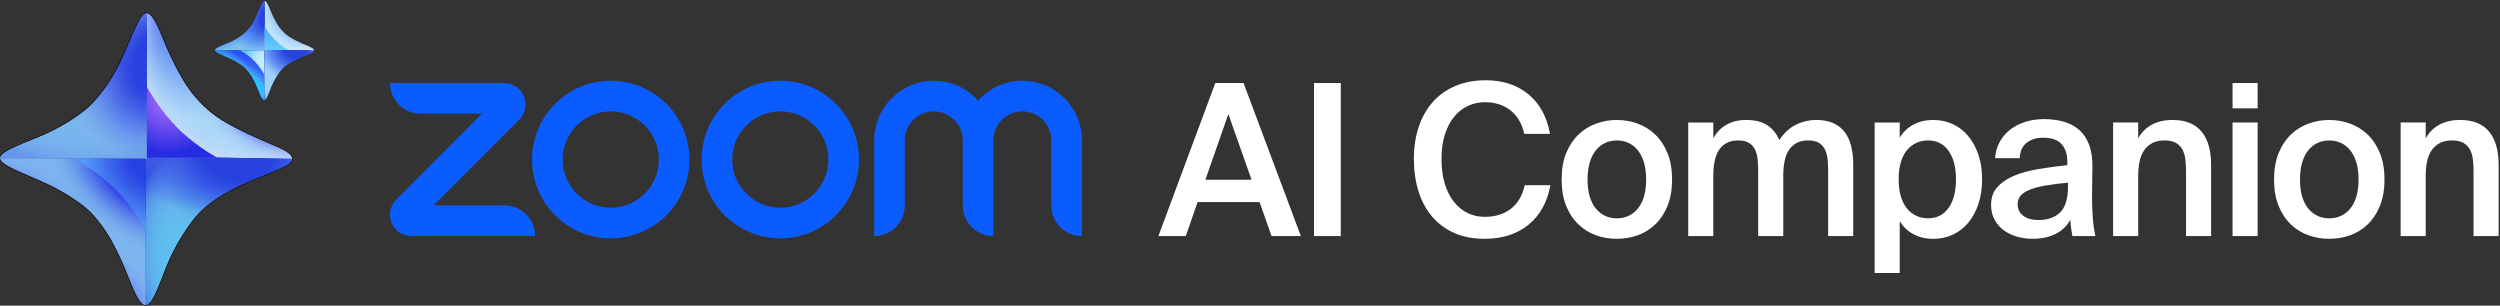 <svg fill="none" height="28" viewBox="0 0 229 28" width="229" xmlns="http://www.w3.org/2000/svg" xmlns:xlink="http://www.w3.org/1999/xlink"><rect x="0" y="0" width="229" height="28" fill="#333333" stroke="none"/><radialGradient id="a" cx="0" cy="0" gradientTransform="matrix(9.801 10.985 -7.311 6.523 15.043 .352)" gradientUnits="userSpaceOnUse" r="1"><stop offset=".022" stop-color="#2752ee"/><stop offset=".125" stop-color="#3b66ef"/><stop offset=".457" stop-color="#77a3f4"/><stop offset=".7" stop-color="#9cc9f7"/><stop offset=".828" stop-color="#abd8f9"/></radialGradient><radialGradient id="b" cx="0" cy="0" gradientTransform="matrix(9.993 6.693 -5.869 8.763 22.244 5.351)" gradientUnits="userSpaceOnUse" r="1"><stop offset=".51" stop-color="#a8d5fa" stop-opacity="0"/><stop offset=".543" stop-color="#a9d5f9" stop-opacity=".01"/><stop offset=".592" stop-color="#acd6f9" stop-opacity=".014"/><stop offset=".653" stop-color="#b2d7f9" stop-opacity=".067"/><stop offset=".723" stop-color="#b9d9f9" stop-opacity=".207"/><stop offset=".8" stop-color="#c3dbf9" stop-opacity=".5"/><stop offset=".88" stop-color="#cfdef9"/></radialGradient><linearGradient id="c"><stop offset=".501" stop-color="#a8d5fa" stop-opacity="0"/><stop offset=".566" stop-color="#a8d5f9" stop-opacity=".01"/><stop offset=".63" stop-color="#aad5f9" stop-opacity=".01"/><stop offset=".693" stop-color="#add6f9" stop-opacity=".02"/><stop offset=".755" stop-color="#b1d7f9" stop-opacity=".064"/><stop offset=".818" stop-color="#b7d8f9" stop-opacity=".156"/><stop offset=".88" stop-color="#bedaf9" stop-opacity=".324"/><stop offset=".941" stop-color="#c6dbf9" stop-opacity=".596"/><stop offset="1" stop-color="#cfdef9"/></linearGradient><radialGradient id="d" cx="0" cy="0" gradientTransform="matrix(-1.178 11.984 -10.484 -1.03 22.786 3.584)" gradientUnits="userSpaceOnUse" r="1" xlink:href="#c"/><linearGradient id="e"><stop offset=".404" stop-color="#504af4"/><stop offset=".407" stop-color="#504bf4" stop-opacity=".983"/><stop offset=".472" stop-color="#656bf5" stop-opacity=".581"/><stop offset=".54" stop-color="#7888f6" stop-opacity=".312"/><stop offset=".608" stop-color="#87a1f7" stop-opacity=".15"/><stop offset=".677" stop-color="#94b4f7" stop-opacity=".061"/><stop offset=".747" stop-color="#9ec4f8" stop-opacity=".019"/><stop offset=".818" stop-color="#a5cff8" stop-opacity=".01"/><stop offset=".892" stop-color="#a9d5f8" stop-opacity=".01"/><stop offset=".971" stop-color="#abd8f9" stop-opacity="0"/></linearGradient><radialGradient id="f" cx="0" cy="0" gradientTransform="matrix(10.035 6.721 -4.192 6.259 24.519 9.137)" gradientUnits="userSpaceOnUse" r="1" xlink:href="#e"/><radialGradient id="g" cx="0" cy="0" gradientTransform="matrix(6.92 9.909 -6.172 4.31 16.557 .056)" gradientUnits="userSpaceOnUse" r="1"><stop offset=".251" stop-color="#504af4"/><stop offset=".254" stop-color="#504bf4" stop-opacity=".983"/><stop offset=".337" stop-color="#656bf5" stop-opacity=".581"/><stop offset=".423" stop-color="#7888f6" stop-opacity=".312"/><stop offset=".51" stop-color="#87a1f7" stop-opacity=".15"/><stop offset=".598" stop-color="#94b4f7" stop-opacity=".061"/><stop offset=".686" stop-color="#9ec4f8" stop-opacity=".019"/><stop offset=".777" stop-color="#a5cff8" stop-opacity=".01"/><stop offset=".87" stop-color="#a9d5f8" stop-opacity=".01"/><stop offset=".971" stop-color="#abd8f9" stop-opacity="0"/></radialGradient><radialGradient id="h" cx="0" cy="0" gradientTransform="matrix(11.573 1.587 -1.055 7.695 19.647 12.853)" gradientUnits="userSpaceOnUse" r="1"><stop offset=".23" stop-color="#0d29f2"/><stop offset=".311" stop-color="#1030f1"/><stop offset=".433" stop-color="#1b44f1"/><stop offset=".58" stop-color="#2c66f0"/><stop offset=".746" stop-color="#4394ef"/><stop offset=".884" stop-color="#5ac1ee"/></radialGradient><radialGradient id="i" cx="0" cy="0" gradientTransform="matrix(3.555 -16.491 18.98 4.091 26.572 23.821)" gradientUnits="userSpaceOnUse" r="1"><stop offset=".335" stop-color="#abd8f9" stop-opacity="0"/><stop offset=".392" stop-color="#a8d5f8" stop-opacity=".01"/><stop offset=".454" stop-color="#a0ccf6" stop-opacity=".01"/><stop offset=".517" stop-color="#94bdf4" stop-opacity=".03"/><stop offset=".581" stop-color="#82a9f0" stop-opacity=".095"/><stop offset=".646" stop-color="#6b8feb" stop-opacity=".232"/><stop offset=".712" stop-color="#4f6fe6" stop-opacity=".482"/><stop offset=".778" stop-color="#2e4adf" stop-opacity=".885"/><stop offset=".792" stop-color="#2742de"/></radialGradient><linearGradient id="j"><stop offset=".233" stop-color="#2742de"/><stop offset=".313" stop-color="#334fe0" stop-opacity=".824"/><stop offset=".476" stop-color="#5273e6" stop-opacity=".449"/><stop offset=".707" stop-color="#84acf1" stop-opacity=".085"/><stop offset=".873" stop-color="#abd8f9" stop-opacity="0"/></linearGradient><radialGradient id="k" cx="0" cy="0" gradientTransform="matrix(4.464 -11.753 13.53 5.138 21.688 13.55)" gradientUnits="userSpaceOnUse" r="1" xlink:href="#j"/><radialGradient id="l" cx="0" cy="0" gradientTransform="matrix(11.403 13.978 -12.568 10.252 15.551 5.295)" gradientUnits="userSpaceOnUse" r="1"><stop offset=".24" stop-color="#262fea"/><stop offset=".288" stop-color="#3446ea"/><stop offset=".396" stop-color="#5275ec"/><stop offset=".491" stop-color="#6898ed"/><stop offset=".569" stop-color="#75aded"/><stop offset=".621" stop-color="#7ab5ee"/></radialGradient><radialGradient id="m" cx="0" cy="0" gradientTransform="matrix(12.178 1.815 -1.157 7.761 7.099 7.353)" gradientUnits="userSpaceOnUse" r="1"><stop offset=".156" stop-color="#7ab5ee" stop-opacity="0"/><stop offset=".277" stop-color="#79b4ed" stop-opacity=".01"/><stop offset=".389" stop-color="#78b3ed" stop-opacity=".01"/><stop offset=".496" stop-color="#77b0ed" stop-opacity=".02"/><stop offset=".601" stop-color="#74aded" stop-opacity=".063"/><stop offset=".704" stop-color="#72a9ed" stop-opacity=".156"/><stop offset=".806" stop-color="#6ea3ed" stop-opacity=".324"/><stop offset=".905" stop-color="#6a9ded" stop-opacity=".597"/><stop offset="1" stop-color="#6697ed"/></radialGradient><radialGradient id="n" cx="0" cy="0" gradientTransform="matrix(-4.727 11.388 -7.237 -3.004 14.326 5.382)" gradientUnits="userSpaceOnUse" r="1" xlink:href="#j"/><radialGradient id="o" cx="0" cy="0" gradientTransform="matrix(-5.571 6.845 -11.607 -9.447 12.627 16.024)" gradientUnits="userSpaceOnUse" r="1"><stop offset=".236" stop-color="#262fea"/><stop offset=".269" stop-color="#3141ea"/><stop offset=".353" stop-color="#4b6aeb"/><stop offset=".435" stop-color="#5f8aec"/><stop offset=".513" stop-color="#6ea2ed"/><stop offset=".587" stop-color="#76b0ed"/><stop offset=".65" stop-color="#7ab5ee"/></radialGradient><radialGradient id="p" cx="0" cy="0" gradientTransform="matrix(-5.571 6.845 -11.607 -9.447 6.832 26.701)" gradientUnits="userSpaceOnUse" r="1" xlink:href="#e"/><radialGradient id="q" cx="0" cy="0" gradientTransform="matrix(-4.124 8.689 -14.723 -6.988 .616 20.436)" gradientUnits="userSpaceOnUse" r="1"><stop offset=".344" stop-color="#504af4"/><stop offset=".393" stop-color="#5d5ef4" stop-opacity=".733"/><stop offset=".478" stop-color="#717ef5" stop-opacity=".399"/><stop offset=".565" stop-color="#8399f6" stop-opacity=".192"/><stop offset=".65" stop-color="#91b0f7" stop-opacity=".079"/><stop offset=".734" stop-color="#9cc1f8" stop-opacity=".025"/><stop offset=".816" stop-color="#a4cef8" stop-opacity=".01"/><stop offset=".896" stop-color="#a9d5f8" stop-opacity=".01"/><stop offset=".971" stop-color="#abd8f9" stop-opacity="0"/></radialGradient><radialGradient id="r" cx="0" cy="0" gradientTransform="matrix(-5.234 4.95 -6.278 -6.637 13.482 15.065)" gradientUnits="userSpaceOnUse" r="1"><stop offset=".185" stop-color="#2742e2"/><stop offset=".412" stop-color="#3964eb"/><stop offset=".725" stop-color="#559afa"/></radialGradient><radialGradient id="s" cx="0" cy="0" gradientTransform="matrix(4.379 5.124 -4.4 3.759 15.041 9.487)" gradientUnits="userSpaceOnUse" r="1"><stop offset=".131" stop-color="#8d5df7"/><stop offset=".34" stop-color="#6c4cf0"/><stop offset=".722" stop-color="#272be2"/></radialGradient><radialGradient id="t" cx="0" cy="0" gradientTransform="matrix(2.316 4.419 -2.939 1.54 27.11 .114)" gradientUnits="userSpaceOnUse" r="1"><stop offset=".022" stop-color="#2752ee"/><stop offset=".089" stop-color="#335eef"/><stop offset=".392" stop-color="#6692f3"/><stop offset=".656" stop-color="#8bb8f6"/><stop offset=".867" stop-color="#a2cff8"/><stop offset="1" stop-color="#abd8f9"/></radialGradient><radialGradient id="u" cx="0" cy="0" gradientTransform="matrix(3.385 2.267 -1.988 2.968 27.221 1.504)" gradientUnits="userSpaceOnUse" r="1"><stop offset=".389" stop-color="#a8d5fa" stop-opacity="0"/><stop offset=".451" stop-color="#acd7f9" stop-opacity=".015"/><stop offset=".585" stop-color="#b8def9" stop-opacity=".186"/><stop offset=".78" stop-color="#cbeaf9" stop-opacity=".849"/><stop offset=".81" stop-color="#cfecf9"/></radialGradient><radialGradient id="v" cx="0" cy="0" gradientTransform="matrix(-.399 4.059 -3.551 -.349 27.405 .905)" gradientUnits="userSpaceOnUse" r="1" xlink:href="#c"/><radialGradient id="w" cx="0" cy="0" gradientTransform="matrix(3.399 2.277 -1.42 2.12 28.33 2.513)" gradientUnits="userSpaceOnUse" r="1"><stop offset=".386" stop-color="#504af4"/><stop offset=".388" stop-color="#504bf4" stop-opacity=".983"/><stop offset=".456" stop-color="#656bf5" stop-opacity=".581"/><stop offset=".525" stop-color="#7888f6" stop-opacity=".312"/><stop offset=".596" stop-color="#87a1f7" stop-opacity=".15"/><stop offset=".667" stop-color="#94b4f7" stop-opacity=".061"/><stop offset=".739" stop-color="#9ec4f8" stop-opacity=".019"/><stop offset=".813" stop-color="#a5cff8" stop-opacity=".01"/><stop offset=".889" stop-color="#a9d5f8" stop-opacity=".01"/><stop offset=".971" stop-color="#abd8f9" stop-opacity="0"/></radialGradient><radialGradient id="x" cx="0" cy="0" gradientTransform="matrix(3.536 1.779 -1.182 2.349 27.049 5.004)" gradientUnits="userSpaceOnUse" r="1"><stop offset=".23" stop-color="#2654fa"/><stop offset=".363" stop-color="#3563fa"/><stop offset=".622" stop-color="#5c8dfa"/><stop offset=".978" stop-color="#9bcffa"/><stop offset=".988" stop-color="#9dd1fb"/></radialGradient><radialGradient id="y" cx="0" cy="0" gradientTransform="matrix(1.204 -5.586 6.429 1.386 28.568 6.583)" gradientUnits="userSpaceOnUse" r="1"><stop offset=".395" stop-color="#abd8f9" stop-opacity="0"/><stop offset=".55" stop-color="#a9d6f9" stop-opacity=".01"/><stop offset=".608" stop-color="#a6d3f9" stop-opacity=".01"/><stop offset=".65" stop-color="#9fcdf9" stop-opacity=".01"/><stop offset=".684" stop-color="#96c3f9" stop-opacity=".023"/><stop offset=".713" stop-color="#8ab8f9" stop-opacity=".058"/><stop offset=".74" stop-color="#7ca9f9" stop-opacity=".123"/><stop offset=".763" stop-color="#6a98f9" stop-opacity=".232"/><stop offset=".785" stop-color="#5684f9" stop-opacity=".403"/><stop offset=".805" stop-color="#406ef9" stop-opacity=".642"/><stop offset=".823" stop-color="#2755f9" stop-opacity=".973"/><stop offset=".824" stop-color="#2654fa"/></radialGradient><radialGradient id="z" cx="0" cy="0" gradientTransform="matrix(1.512 -3.981 4.583 1.741 27.033 4.281)" gradientUnits="userSpaceOnUse" r="1" xlink:href="#j"/><radialGradient id="A" cx="0" cy="0" gradientTransform="matrix(4.387 4.252 -3.825 3.945 23.766 1.403)" gradientUnits="userSpaceOnUse" r="1"><stop offset=".201" stop-color="#2759f5"/><stop offset=".369" stop-color="#4883f2"/><stop offset=".595" stop-color="#7ac2ee"/></radialGradient><radialGradient id="B" cx="0" cy="0" gradientTransform="matrix(-3.173 .791 -.402 -1.611 23.442 5.104)" gradientUnits="userSpaceOnUse" r="1"><stop offset=".233" stop-color="#6cb4f4"/><stop offset=".279" stop-color="#75b9f4" stop-opacity=".727"/><stop offset=".35" stop-color="#81c0f5" stop-opacity=".429"/><stop offset=".424" stop-color="#8cc6f6" stop-opacity=".229"/><stop offset=".501" stop-color="#96ccf7" stop-opacity=".11"/><stop offset=".582" stop-color="#9dd0f7" stop-opacity=".044"/><stop offset=".667" stop-color="#a3d3f8" stop-opacity=".014"/><stop offset=".758" stop-color="#a7d6f8" stop-opacity=".01"/><stop offset=".862" stop-color="#aad7f8" stop-opacity=".01"/><stop offset="1" stop-color="#abd8f9" stop-opacity="0"/></radialGradient><radialGradient id="C" cx="0" cy="0" gradientTransform="matrix(4.01 -1.148 .583 2.034 19.944 3.179)" gradientUnits="userSpaceOnUse" r="1"><stop offset="0" stop-color="#2755f6"/><stop offset=".112" stop-color="#2856f5" stop-opacity=".968"/><stop offset=".225" stop-color="#2c5bf5" stop-opacity=".874"/><stop offset=".337" stop-color="#3363f4" stop-opacity=".728"/><stop offset=".449" stop-color="#3c6ef3" stop-opacity=".546"/><stop offset=".562" stop-color="#487cf2" stop-opacity=".35"/><stop offset=".674" stop-color="#578df1" stop-opacity=".169"/><stop offset=".785" stop-color="#69a1ef" stop-opacity=".041"/><stop offset=".878" stop-color="#7ab5ee" stop-opacity="0"/></radialGradient><radialGradient id="D" cx="0" cy="0" gradientTransform="matrix(-1.601 3.858 -2.451 -1.018 24.539 1.515)" gradientUnits="userSpaceOnUse" r="1" xlink:href="#j"/><radialGradient id="E" cx="0" cy="0" gradientTransform="matrix(-2.138 2.879 -4.881 -3.625 19.861 7.213)" gradientUnits="userSpaceOnUse" r="1"><stop offset=".428" stop-color="#33b5fc"/><stop offset=".497" stop-color="#32b0fb"/><stop offset=".576" stop-color="#30a2fb"/><stop offset=".66" stop-color="#2e8afa"/><stop offset=".748" stop-color="#2b6af9"/><stop offset=".812" stop-color="#284ef8"/></radialGradient><radialGradient id="F" cx="0" cy="0" gradientTransform="matrix(-1.887 2.319 -3.932 -3.2 22.639 8.181)" gradientUnits="userSpaceOnUse" r="1"><stop offset=".401" stop-color="#2cc0fc"/><stop offset=".521" stop-color="#4bc5fb" stop-opacity=".564"/><stop offset=".684" stop-color="#74cdfa" stop-opacity=".187"/><stop offset=".819" stop-color="#91d3f9" stop-opacity=".04"/><stop offset=".918" stop-color="#a4d6f9" stop-opacity=".01"/><stop offset=".971" stop-color="#abd8f9" stop-opacity="0"/></radialGradient><radialGradient id="G" cx="0" cy="0" gradientTransform="matrix(-1.397 2.943 -2.243 -1.064 24.855 9.609)" gradientUnits="userSpaceOnUse" r="1"><stop offset=".342" stop-color="#2680fb"/><stop offset=".372" stop-color="#398dfa" stop-opacity=".725"/><stop offset=".416" stop-color="#549efa" stop-opacity=".428"/><stop offset=".463" stop-color="#6badf9" stop-opacity=".229"/><stop offset=".512" stop-color="#7ebaf9" stop-opacity=".109"/><stop offset=".562" stop-color="#8ec5f9" stop-opacity=".044"/><stop offset=".614" stop-color="#9bcdf9" stop-opacity=".014"/><stop offset=".671" stop-color="#a4d3f9" stop-opacity=".01"/><stop offset=".733" stop-color="#a9d6f9" stop-opacity=".01"/><stop offset=".812" stop-color="#abd8f9" stop-opacity="0"/></radialGradient><radialGradient id="H" cx="0" cy="0" gradientTransform="matrix(3.136 -1.803 1.183 2.058 22.263 4.925)" gradientUnits="userSpaceOnUse" r="1"><stop offset=".038" stop-color="#5cc2fd"/><stop offset=".048" stop-color="#5ec3fd"/><stop offset=".227" stop-color="#88d5fd"/><stop offset=".388" stop-color="#a7e2fe"/><stop offset=".525" stop-color="#baeafe"/><stop offset=".621" stop-color="#c1edff"/></radialGradient><radialGradient id="I" cx="0" cy="0" gradientTransform="matrix(1.483 1.736 -1.49 1.273 24.637 2.826)" gradientUnits="userSpaceOnUse" r="1"><stop offset=".278" stop-color="#54b9fe"/><stop offset=".867" stop-color="#67ccfd"/></radialGradient><clipPath id="J"><path d="m0 0h228.968v28h-228.968z"/></clipPath><g clip-path="url(#J)"><g fill="#fff"><path d="m111.321 7.605h2.587l5.251 14.018h-2.684l-1.1-3.113h-5.675l-1.081 3.113h-2.51zm-.907 8.856h4.228l-2.124-6.013z"/><path d="m122.814 21.623h-2.451v-14.018h2.451z"/><path d="m142.021 16.963c-.296 1.573-.972 2.784-2.027 3.635-1.055.851-2.394 1.276-4.015 1.276-1.03 0-1.943-.174-2.741-.522-.798-.348-1.474-.841-2.027-1.479-.553-.638-.975-1.408-1.264-2.311-.29-.902-.435-1.901-.435-2.997 0-1.095.152-2.088.454-2.978.302-.889.74-1.65 1.313-2.282.572-.631 1.264-1.115 2.075-1.45.81-.335 1.724-.503 2.741-.503 1.557 0 2.857.425 3.899 1.276s1.705 2.063 1.988 3.635h-2.355c-.219-.954-.646-1.675-1.283-2.166-.637-.49-1.413-.735-2.326-.735-.554 0-1.072.113-1.554.338-.483.226-.905.558-1.265.996-.36.438-.643.98-.849 1.624-.206.645-.309 1.392-.309 2.243 0 .851.1 1.605.299 2.262.2.657.48 1.212.84 1.663.36.451.778.793 1.255 1.025.476.232.997.348 1.563.348.952 0 1.747-.242 2.384-.725.637-.483 1.065-1.208 1.284-2.175z"/><path d="m148.103 10.989c.657 0 1.287.11 1.892.329s1.142.551 1.612.996c.469.445.846 1.009 1.129 1.692.283.683.425 1.495.425 2.436 0 .941-.142 1.753-.425 2.436-.283.683-.66 1.247-1.129 1.692-.47.445-1.007.773-1.612.986-.605.213-1.235.319-1.892.319-.656 0-1.287-.106-1.891-.319-.606-.212-1.143-.541-1.612-.986-.47-.445-.847-1.009-1.13-1.692-.283-.683-.424-1.495-.424-2.436 0-.941.141-1.753.424-2.436.283-.683.66-1.247 1.13-1.692.469-.445 1.006-.776 1.612-.996.604-.219 1.235-.329 1.891-.329zm0 9.01c.386 0 .74-.074 1.062-.222.322-.148.605-.367.849-.658.245-.29.435-.657.57-1.102.135-.445.202-.97.202-1.576 0-.593-.067-1.115-.202-1.566-.135-.451-.325-.825-.57-1.121-.244-.297-.527-.519-.849-.667-.322-.148-.676-.222-1.062-.222s-.74.074-1.061.222c-.322.148-.605.371-.85.667-.244.296-.434.67-.569 1.121-.135.451-.203.974-.203 1.566 0 .606.068 1.131.203 1.576.135.445.325.812.569 1.102.245.29.528.51.85.658.321.148.675.222 1.061.222z"/><path d="m156.938 21.623h-2.297v-10.402h2.297v1.45c.296-.541.698-.957 1.207-1.247.508-.29 1.11-.435 1.805-.435.81 0 1.457.161 1.94.483.482.322.846.773 1.09 1.354.45-.658.965-1.128 1.544-1.412.58-.283 1.19-.425 1.834-.425.618 0 1.142.097 1.573.29.431.193.782.471 1.052.831.271.361.467.793.589 1.295.122.503.184 1.063.184 1.682v6.535h-2.298v-5.975c0-.348-.016-.689-.048-1.025-.032-.335-.109-.635-.231-.899-.123-.264-.306-.474-.551-.628-.244-.154-.579-.232-1.003-.232-.425 0-.782.081-1.072.242-.289.161-.524.384-.704.667-.181.284-.309.625-.386 1.025-.078.4-.116.831-.116 1.296v5.53h-2.297v-5.975c0-.348-.016-.689-.048-1.025-.033-.335-.11-.635-.232-.899-.123-.264-.306-.474-.55-.628-.245-.154-.579-.232-1.004-.232s-.782.081-1.071.242c-.29.161-.525.384-.705.667-.18.284-.309.625-.386 1.025-.077.4-.116.831-.116 1.296z"/><path d="m174.014 11.221v1.392c.309-.515.727-.915 1.255-1.199.527-.283 1.138-.425 1.833-.425.631 0 1.22.126 1.767.377.546.252 1.019.616 1.418 1.093.399.477.711 1.051.937 1.721.225.67.337 1.418.337 2.243 0 .838-.112 1.592-.337 2.262-.226.67-.538 1.244-.937 1.721-.399.477-.872.841-1.418 1.092-.547.251-1.136.377-1.767.377-.695 0-1.306-.142-1.833-.425-.528-.283-.946-.683-1.255-1.199v4.757h-2.297v-13.786zm-.097 5.201c0 .606.068 1.131.203 1.576.135.445.325.815.569 1.112.245.296.531.519.859.667.329.148.679.222 1.053.222.81 0 1.441-.319 1.891-.957.451-.638.676-1.511.676-2.62 0-1.095-.225-1.962-.676-2.601-.45-.638-1.081-.957-1.891-.957-.374 0-.724.074-1.053.222-.328.148-.614.367-.859.657-.244.29-.434.661-.569 1.112-.135.452-.203.974-.203 1.566z"/><path d="m187.246 10.911c.643 0 1.238.077 1.786.232.546.155 1.019.406 1.418.754.399.348.705.806.917 1.373.213.567.312 1.263.299 2.088 0 .129-.003.3-.009.512-.007.213-.01.442-.01.686 0 .245-.003.5-.009.764-.007.264-.01.512-.01.744 0 .657.026 1.305.077 1.943.051.638.129 1.176.232 1.615h-2.104c-.039-.219-.074-.432-.106-.638-.033-.206-.062-.49-.087-.851-.322.58-.779 1.015-1.371 1.305-.592.29-1.274.435-2.046.435-.566 0-1.084-.074-1.554-.222-.47-.148-.875-.358-1.216-.628-.341-.271-.605-.596-.791-.976-.187-.38-.28-.809-.28-1.286 0-.644.186-1.179.559-1.605.374-.425.879-.773 1.516-1.044.637-.271 1.377-.477 2.22-.619.842-.142 1.74-.264 2.692-.367v-.252c0-.438-.057-.802-.173-1.092s-.274-.522-.473-.696c-.2-.174-.434-.296-.705-.367-.27-.071-.566-.106-.888-.106-.592 0-1.087.155-1.486.464-.399.309-.611.78-.637 1.412h-2.259c.039-.528.174-1.012.406-1.45.231-.438.543-.815.936-1.131.392-.316.856-.561 1.39-.735s1.122-.261 1.766-.261zm2.181 5.82c-.823.077-1.525.168-2.104.271-.579.103-1.055.232-1.428.387-.373.155-.647.338-.82.551-.174.213-.261.467-.261.764 0 .452.174.806.521 1.063.348.258.811.387 1.39.387.849 0 1.512-.235 1.988-.706.476-.47.714-1.254.714-2.349z"/><path d="m195.859 12.671c.296-.541.711-.957 1.245-1.247s1.168-.435 1.901-.435c.631 0 1.168.097 1.612.29.444.193.807.471 1.091.831.283.361.492.793.627 1.295.135.503.203 1.063.203 1.682v6.535h-2.297v-5.975c0-.348-.02-.689-.058-1.025-.039-.335-.126-.635-.261-.899-.135-.264-.335-.474-.598-.628-.264-.154-.615-.232-1.052-.232-.438 0-.811.081-1.12.242-.309.161-.56.384-.753.667-.193.284-.331.625-.415 1.025-.084.4-.125.831-.125 1.296v5.53h-2.297v-10.402h2.297z"/><path d="m206.8 7.605v2.32h-2.297v-2.32zm0 3.616v10.402h-2.297v-10.402z"/><path d="m213.361 10.989c.656 0 1.286.11 1.891.329s1.142.551 1.612.996c.47.445.846 1.009 1.129 1.692.283.683.425 1.495.425 2.436 0 .941-.142 1.753-.425 2.436-.283.683-.659 1.247-1.129 1.692-.47.445-1.007.773-1.612.986-.605.213-1.235.319-1.891.319-.657 0-1.287-.106-1.892-.319-.605-.212-1.142-.541-1.612-.986-.47-.445-.846-1.009-1.129-1.692-.283-.683-.425-1.495-.425-2.436 0-.941.142-1.753.425-2.436.283-.683.659-1.247 1.129-1.692.47-.445 1.007-.776 1.612-.996s1.235-.329 1.892-.329zm0 9.01c.386 0 .739-.074 1.061-.222.322-.148.605-.367.85-.658.244-.29.434-.657.569-1.102.135-.445.203-.97.203-1.576 0-.593-.068-1.115-.203-1.566-.135-.451-.325-.825-.569-1.121-.245-.297-.528-.519-.85-.667-.322-.148-.675-.222-1.061-.222s-.741.074-1.062.222c-.322.148-.605.371-.849.667-.245.296-.435.67-.57 1.121-.135.451-.202.974-.202 1.566 0 .606.067 1.131.202 1.576.135.445.325.812.57 1.102.244.29.527.51.849.658.321.148.676.222 1.062.222z"/><path d="m222.196 12.671c.296-.541.711-.957 1.245-1.247s1.168-.435 1.901-.435c.63 0 1.168.097 1.612.29.444.193.807.471 1.091.831.282.361.492.793.627 1.295.135.503.203 1.063.203 1.682v6.535h-2.298v-5.975c0-.348-.019-.689-.057-1.025-.039-.335-.126-.635-.261-.899-.135-.264-.335-.474-.598-.628-.264-.154-.615-.232-1.052-.232-.438 0-.811.081-1.12.242-.309.161-.56.384-.753.667-.193.284-.331.625-.415 1.025-.084.4-.125.831-.125 1.296v5.53h-2.297v-10.402h2.297z"/></g><path d="m49.017 21.622h-11.332c-.795 0-1.506-.475-1.81-1.211-.304-.736-.138-1.575.425-2.138l7.849-7.862h-5.626c-1.546 0-2.798-1.255-2.798-2.803h10.451c.795 0 1.505.475 1.81 1.211s.138 1.575-.424 2.138l-7.849 7.862h6.507c1.546 0 2.798 1.255 2.798 2.803zm50.09-8.759c0-3.014-2.448-5.466-5.457-5.466-1.609 0-3.058.702-4.058 1.816-1-1.114-2.448-1.816-4.058-1.816-3.009 0-5.457 2.452-5.457 5.466v8.759c1.545 0 2.798-1.255 2.798-2.803v-5.956c0-1.468 1.193-2.663 2.658-2.663 1.466 0 2.658 1.195 2.658 2.663v5.956c0 1.548 1.253 2.803 2.798 2.803v-8.759c0-1.468 1.193-2.663 2.658-2.663 1.466 0 2.658 1.195 2.658 2.663v5.956c0 1.548 1.253 2.803 2.798 2.803zm-20.428 1.752c0 3.986-3.226 7.218-7.206 7.218-3.98 0-7.206-3.232-7.206-7.218 0-3.986 3.226-7.218 7.206-7.218 3.98 0 7.206 3.231 7.206 7.218zm-2.798 0c0-2.438-1.973-4.415-4.407-4.415-2.434 0-4.407 1.977-4.407 4.415s1.973 4.415 4.407 4.415c2.434 0 4.407-1.976 4.407-4.415zm-12.732 0c0 3.986-3.226 7.218-7.206 7.218-3.98 0-7.206-3.232-7.206-7.218 0-3.986 3.226-7.218 7.206-7.218 3.98 0 7.206 3.231 7.206 7.218zm-2.798 0c0-2.438-1.973-4.415-4.407-4.415-2.434 0-4.407 1.977-4.407 4.415s1.973 4.415 4.407 4.415c2.434 0 4.407-1.976 4.407-4.415z" fill="#0b5cff"/><path d="m18.249 19.479c-.951.97-2.282 3.091-3.003 4.91-.924 2.331-1.348 3.558-1.96 3.558-.36 0-.873-.979-1.207-1.806-.344-.852-.72-1.816-1.08-2.575-.369-.777-.768-1.555-1.163-2.176-.515-.811-1.021-1.401-1.42-1.837-.747-.818-2.393-1.909-4.088-2.708-2.103-.991-4.313-1.709-4.313-2.349 0-.685 2.584-1.483 4.305-2.289 1.691-.792 3.286-1.852 4.081-2.676 1.045-1.085 1.932-2.398 2.587-3.747.261-.537.731-1.666 1.172-2.667.447-1.014.867-1.895 1.281-1.895.527 0 1.139 1.524 1.439 2.24.397.947.869 2.099 1.788 3.699.929 1.618 2.073 2.772 3.266 3.602 1.075.747 2.989 1.681 5.263 2.631 1.108.463 1.539.832 1.539 1.155 0 .363-.52.643-1.296.974-1.052.45-2.558 1.016-3.707 1.576-1.663.811-2.75 1.631-3.485 2.38z" stroke="#000" stroke-miterlimit="10" stroke-width=".115"/><path d="m25.196 13.393c-2.274-.95-4.188-1.884-5.263-2.631-1.193-.83-2.337-1.984-3.266-3.602-.919-1.6-1.391-2.752-1.788-3.699-.297-.71-.902-2.214-1.426-2.24v13.117l13.281.202c-.006-.321-.439-.689-1.539-1.148z" fill="url(#a)"/><path d="m25.196 13.406c-2.274-.95-4.188-1.884-5.263-2.631-1.193-.83-2.337-1.984-3.266-3.602-.919-1.6-1.391-2.752-1.788-3.699-.297-.71-.902-2.214-1.426-2.24v13.117l13.281.202c-.006-.321-.439-.689-1.539-1.148z" fill="url(#b)"/><path d="m25.196 13.406c-2.274-.95-4.188-1.884-5.263-2.631-1.193-.83-2.337-1.984-3.266-3.602-.919-1.6-1.391-2.752-1.788-3.699-.297-.71-.902-2.214-1.426-2.24v13.117l13.281.202c-.006-.321-.439-.689-1.539-1.148z" fill="url(#d)"/><path d="m25.196 13.393c-2.274-.95-4.188-1.884-5.263-2.631-1.193-.83-2.337-1.984-3.266-3.602-.919-1.6-1.391-2.752-1.788-3.699-.297-.71-.902-2.214-1.426-2.24v13.117l13.281.202c-.006-.321-.439-.689-1.539-1.148z" fill="url(#f)"/><path d="m25.196 13.393c-2.274-.95-4.188-1.884-5.263-2.631-1.193-.83-2.337-1.984-3.266-3.602-.919-1.6-1.391-2.752-1.788-3.699-.297-.71-.902-2.214-1.426-2.24v13.117l13.281.202c-.006-.321-.439-.689-1.539-1.148z" fill="url(#g)"/><path d="m13.336 27.945c.586-.066 1.011-1.29 1.91-3.555.722-1.819 2.052-3.941 3.003-4.91.735-.749 1.821-1.569 3.485-2.38 1.148-.56 2.655-1.126 3.706-1.576.775-.332 1.296-.612 1.296-.974 0-.002-0-.004-0-.006l-13.399-.202z" fill="url(#h)"/><path d="m13.336 27.945c.586-.066 1.011-1.29 1.91-3.555.722-1.819 2.052-3.941 3.003-4.91.735-.749 1.821-1.569 3.485-2.38 1.148-.56 2.655-1.126 3.706-1.576.775-.332 1.296-.612 1.296-.974 0-.002-0-.004-0-.006l-13.399-.202z" fill="url(#i)"/><path d="m13.336 27.945c.586-.066 1.011-1.29 1.91-3.555.722-1.819 2.052-3.941 3.003-4.91.735-.749 1.821-1.569 3.485-2.38 1.148-.56 2.655-1.126 3.706-1.576.775-.332 1.296-.612 1.296-.974 0-.002-0-.004-0-.006l-13.399-.202z" fill="url(#k)"/><path d="m13.454 1.223c-.004-0-.009-.001-.013-.001-.413 0-.834.882-1.281 1.895-.442 1.001-.911 2.13-1.172 2.667-.655 1.349-1.542 2.663-2.587 3.747-.795.824-2.389 1.885-4.081 2.676-1.721.805-4.305 1.604-4.305 2.289 0 .006 0.0.012.001.017l13.439.036z" fill="url(#l)"/><path d="m13.454 1.223c-.004-0-.009-.001-.013-.001-.413 0-.834.882-1.281 1.895-.442 1.001-.911 2.13-1.172 2.667-.655 1.349-1.542 2.663-2.587 3.747-.795.824-2.389 1.885-4.081 2.676-1.721.805-4.305 1.604-4.305 2.289 0 .006 0.0.012.001.017l13.439.036z" fill="url(#m)"/><path d="m13.454 1.223c-.004-0-.009-.001-.013-.001-.413 0-.834.882-1.281 1.895-.442 1.001-.911 2.13-1.172 2.667-.655 1.349-1.542 2.663-2.587 3.747-.795.824-2.389 1.885-4.081 2.676-1.721.805-4.305 1.604-4.305 2.289 0 .006 0.0.012.001.017l13.439.036z" fill="url(#n)"/><path d="m13.336 14.55-13.321-.036c.04.635 2.229 1.35 4.313 2.332 1.695.799 3.341 1.89 4.088 2.707.398.436.904 1.026 1.42 1.837.395.622.793 1.4 1.163 2.177.361.758.736 1.723 1.08 2.575.334.827.847 1.806 1.207 1.806.017 0 .034-.001.051-.003z" fill="url(#o)"/><path d="m13.336 14.55-13.321-.036c.04.635 2.229 1.35 4.313 2.332 1.695.799 3.341 1.89 4.088 2.707.398.436.904 1.026 1.42 1.837.395.622.793 1.4 1.163 2.177.361.758.736 1.723 1.08 2.575.334.827.847 1.806 1.207 1.806.017 0 .034-.001.051-.003z" fill="url(#p)"/><path d="m13.336 14.55-13.321-.036c.04.635 2.229 1.35 4.313 2.332 1.695.799 3.341 1.89 4.088 2.707.398.436.904 1.026 1.42 1.837.395.622.793 1.4 1.163 2.177.361.758.736 1.723 1.08 2.575.334.827.847 1.806 1.207 1.806.017 0 .034-.001.051-.003z" fill="url(#q)"/><path d="m8.271 15.432c.888.588 1.804 1.38 2.521 2.123 1.319 1.369 2.402 3.193 2.544 3.444l-.048-6.467h-6.439c.105.063.711.428 1.422.899z" fill="url(#r)"/><path d="m18.419 13.515c-.737-.517-1.599-1.214-2.217-1.849-.641-.658-1.262-1.43-1.733-2.098-.618-.877-.999-1.575-1.015-1.606v6.466h6.408c-.152-.085-.74-.42-1.443-.913z" fill="url(#s)"/><path d="m28.221 4.228c-.77-.322-1.419-.638-1.783-.891-.404-.281-.792-.672-1.106-1.22-.311-.542-.471-.932-.606-1.253-.101-.241-.305-.75-.483-.759v4.443l4.499.069c-.002-.109-.149-.233-.521-.389z" fill="url(#t)"/><path d="m28.221 4.233c-.77-.322-1.419-.638-1.783-.891-.404-.281-.792-.672-1.106-1.22-.311-.542-.471-.932-.606-1.253-.101-.241-.305-.75-.483-.759v4.443l4.499.068c-.002-.109-.149-.233-.521-.389z" fill="url(#u)"/><path d="m28.221 4.233c-.77-.322-1.419-.638-1.783-.891-.404-.281-.792-.672-1.106-1.22-.311-.542-.471-.932-.606-1.253-.101-.241-.305-.75-.483-.759v4.443l4.499.068c-.002-.109-.149-.233-.521-.389z" fill="url(#v)"/><path d="m28.221 4.228c-.77-.322-1.419-.638-1.783-.891-.404-.281-.792-.672-1.106-1.22-.311-.542-.471-.932-.606-1.253-.101-.241-.305-.75-.483-.759v4.443l4.499.069c-.002-.109-.149-.233-.521-.389z" fill="url(#w)"/><path d="m24.204 9.157c.198-.023.343-.437.647-1.204.244-.616.695-1.335 1.017-1.663.249-.254.617-.531 1.18-.806.389-.19.899-.382 1.256-.534.263-.112.439-.207.439-.33 0-.001 0-.001 0-.002l-4.539-.069z" fill="url(#x)"/><path d="m24.204 9.157c.198-.023.343-.437.647-1.204.244-.616.695-1.335 1.017-1.663.249-.254.617-.531 1.18-.806.389-.19.899-.382 1.256-.534.263-.112.439-.207.439-.33 0-.001 0-.001 0-.002l-4.539-.069z" fill="url(#y)"/><path d="m24.204 9.157c.198-.023.343-.437.647-1.204.244-.616.695-1.335 1.017-1.663.249-.254.617-.531 1.18-.806.389-.19.899-.382 1.256-.534.263-.112.439-.207.439-.33 0-.001 0-.001 0-.002l-4.539-.069z" fill="url(#z)"/><path d="m24.244.106c-.002-0-.003-0-.004-0-.14 0-.282.299-.434.642-.15.339-.309.721-.397.903-.222.457-.522.902-.876 1.269-.269.279-.809.638-1.382.907-.583.273-1.458.543-1.458.775 0 .002 0.0.004 0.0.006l4.552.012z" fill="url(#A)"/><path d="m24.244.106c-.002-0-.003-0-.004-0-.14 0-.282.299-.434.642-.15.339-.309.721-.397.903-.222.457-.522.902-.876 1.269-.269.279-.809.638-1.382.907-.583.273-1.458.543-1.458.775 0 .002 0.0.004 0.0.006l4.552.012z" fill="url(#B)"/><path d="m24.244.106c-.002-0-.003-0-.004-0-.14 0-.282.299-.434.642-.15.339-.309.721-.397.903-.222.457-.522.902-.876 1.269-.269.279-.809.638-1.382.907-.583.273-1.458.543-1.458.775 0 .002 0.0.004 0.0.006l4.552.012z" fill="url(#C)"/><path d="m24.244.106c-.002-0-.003-0-.004-0-.14 0-.282.299-.434.642-.15.339-.309.721-.397.903-.222.457-.522.902-.876 1.269-.269.279-.809.638-1.382.907-.583.273-1.458.543-1.458.775 0 .002 0.0.004 0.0.006l4.552.012z" fill="url(#D)"/><path d="m24.204 4.62-4.512-.012c.013.215.755.457 1.461.79.574.271 1.132.64 1.385.917.135.148.306.348.481.622.134.211.269.474.394.737.122.257.249.584.366.872.113.28.287.612.409.612.006 0 .011-0.0.017-.001z" fill="url(#E)"/><path d="m24.204 4.62-4.512-.012c.013.215.755.457 1.461.79.574.271 1.132.64 1.385.917.135.148.306.348.481.622.134.211.269.474.394.737.122.257.249.584.366.872.113.28.287.612.409.612.006 0 .011-0.0.017-.001z" fill="url(#F)"/><path d="m24.204 4.62-4.512-.012c.013.215.755.457 1.461.79.574.271 1.132.64 1.385.917.135.148.306.348.481.622.134.211.269.474.394.737.122.257.249.584.366.872.113.28.287.612.409.612.006 0 .011-0.0.017-.001z" fill="url(#G)"/><path d="m22.488 4.919c.301.199.611.467.854.719.447.464.814 1.082.862 1.167l-.016-2.191h-2.181c.036.021.241.145.482.305z" fill="url(#H)"/><path d="m25.925 4.27c-.249-.175-.542-.411-.751-.626-.217-.223-.427-.484-.587-.711-.209-.297-.338-.534-.344-.544v2.19h2.171c-.051-.029-.251-.142-.489-.309z" fill="url(#I)"/></g></svg>